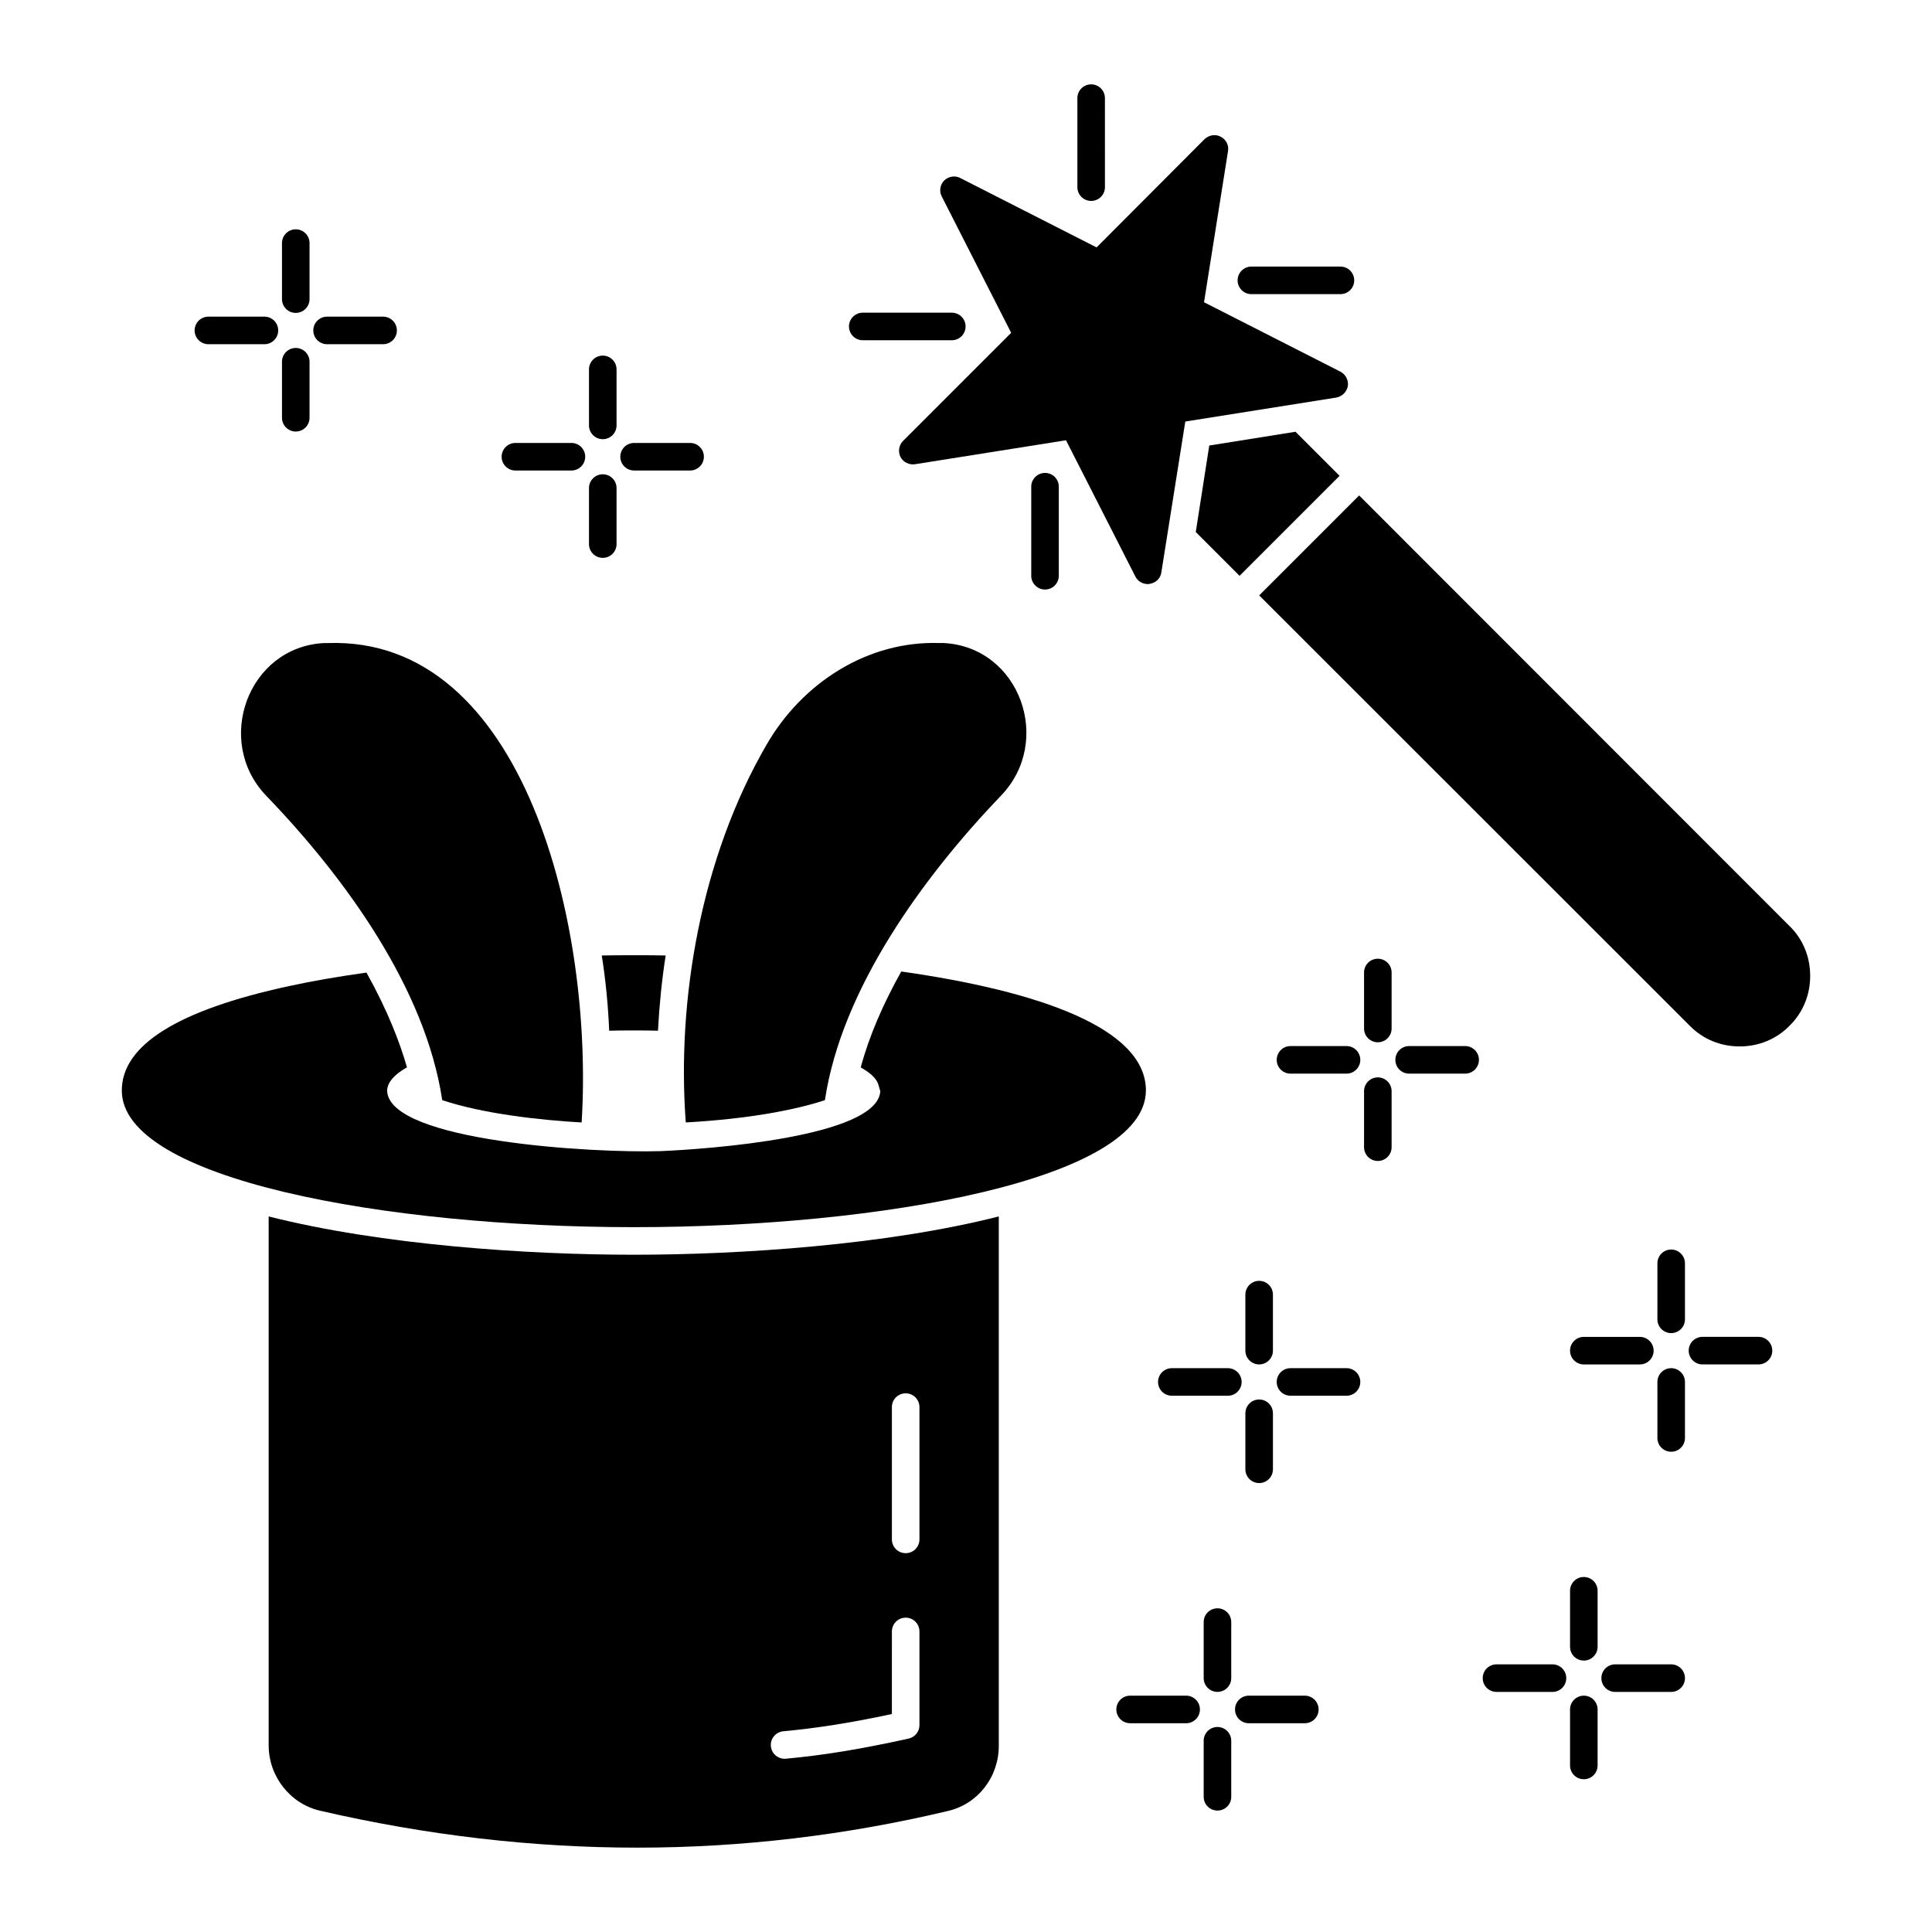 <?xml version="1.0" encoding="UTF-8"?>
<!-- Uploaded to: ICON Repo, www.iconrepo.com, Generator: ICON Repo Mixer Tools -->
<svg fill="#000000" width="800px" height="800px" version="1.1" viewBox="144 144 512 512" xmlns="http://www.w3.org/2000/svg">
 <g>
  <path d="m509.14 429.52c-2.019 0-3.652 1.633-3.652 3.652v14.844c0 2.019 1.633 3.652 3.652 3.652s3.652-1.633 3.652-3.652v-14.844c0-2.019-1.633-3.652-3.652-3.652z"/>
  <path d="m509.14 398.07c-2.019 0-3.652 1.633-3.652 3.652v14.844c0 2.019 1.633 3.652 3.652 3.652s3.652-1.633 3.652-3.652v-14.844c0-2.019-1.633-3.652-3.652-3.652z"/>
  <path d="m500.84 421.22h-14.844c-2.019 0-3.652 1.633-3.652 3.652 0 2.019 1.633 3.652 3.652 3.652h14.844c2.019 0 3.652-1.633 3.652-3.652 0-2.019-1.633-3.652-3.652-3.652z"/>
  <path d="m532.28 421.22h-14.844c-2.019 0-3.652 1.633-3.652 3.652 0 2.019 1.633 3.652 3.652 3.652h14.844c2.019 0 3.652-1.633 3.652-3.652 0-2.019-1.633-3.652-3.652-3.652z"/>
  <path d="m563.73 593.37c-2.019 0-3.652 1.633-3.652 3.652v14.844c0 2.019 1.633 3.652 3.652 3.652s3.652-1.633 3.652-3.652v-14.844c0-2.019-1.633-3.652-3.652-3.652z"/>
  <path d="m563.73 561.92c-2.019 0-3.652 1.633-3.652 3.652v14.844c0 2.019 1.633 3.652 3.652 3.652s3.652-1.633 3.652-3.652v-14.844c0-2.019-1.633-3.652-3.652-3.652z"/>
  <path d="m555.43 585.07h-14.844c-2.019 0-3.652 1.633-3.652 3.652s1.633 3.652 3.652 3.652h14.844c2.016 0 3.648-1.633 3.648-3.652-0.004-2.019-1.637-3.652-3.648-3.652z"/>
  <path d="m586.88 585.07h-14.844c-2.019 0-3.652 1.633-3.652 3.652s1.633 3.652 3.652 3.652h14.844c2.019 0 3.652-1.633 3.652-3.652-0.004-2.019-1.637-3.652-3.652-3.652z"/>
  <path d="m466.64 601.67c-2.019 0-3.652 1.633-3.652 3.652v14.844c0 2.019 1.633 3.652 3.652 3.652s3.652-1.633 3.652-3.652v-14.844c-0.004-2.019-1.637-3.652-3.652-3.652z"/>
  <path d="m466.64 570.22c-2.019 0-3.652 1.633-3.652 3.652v14.844c0 2.019 1.633 3.652 3.652 3.652s3.652-1.633 3.652-3.652v-14.844c-0.004-2.019-1.637-3.652-3.652-3.652z"/>
  <path d="m458.34 593.37h-14.844c-2.019 0-3.652 1.633-3.652 3.652s1.633 3.652 3.652 3.652h14.844c2.019 0 3.652-1.633 3.652-3.652s-1.633-3.652-3.652-3.652z"/>
  <path d="m489.79 593.37h-14.844c-2.019 0-3.652 1.633-3.652 3.652s1.633 3.652 3.652 3.652h14.844c2.019 0 3.652-1.633 3.652-3.652s-1.633-3.652-3.652-3.652z"/>
  <path d="m586.88 506.58c-2.019 0-3.652 1.633-3.652 3.652v14.844c0 2.019 1.633 3.652 3.652 3.652 2.019 0 3.652-1.633 3.652-3.652v-14.844c-0.004-2.019-1.637-3.652-3.652-3.652z"/>
  <path d="m586.88 475.14c-2.019 0-3.652 1.633-3.652 3.652v14.844c0 2.019 1.633 3.652 3.652 3.652 2.019 0 3.652-1.633 3.652-3.652v-14.844c-0.004-2.019-1.637-3.652-3.652-3.652z"/>
  <path d="m563.73 505.59h14.844c2.019 0 3.652-1.633 3.652-3.652 0-2.019-1.633-3.652-3.652-3.652h-14.844c-2.019 0-3.652 1.633-3.652 3.652 0.004 2.019 1.637 3.652 3.652 3.652z"/>
  <path d="m610.02 498.28h-14.844c-2.019 0-3.652 1.633-3.652 3.652 0 2.019 1.633 3.652 3.652 3.652h14.844c2.019 0 3.652-1.633 3.652-3.652-0.004-2.019-1.637-3.652-3.652-3.652z"/>
  <path d="m477.69 514.88c-2.019 0-3.652 1.633-3.652 3.652v14.844c0 2.019 1.633 3.652 3.652 3.652 2.019 0 3.652-1.633 3.652-3.652v-14.844c0-2.019-1.633-3.652-3.652-3.652z"/>
  <path d="m481.34 487.09c0-2.019-1.633-3.652-3.652-3.652-2.019 0-3.652 1.633-3.652 3.652v14.844c0 2.019 1.633 3.652 3.652 3.652 2.019 0 3.652-1.633 3.652-3.652z"/>
  <path d="m469.39 506.58h-14.844c-2.019 0-3.652 1.633-3.652 3.652s1.633 3.652 3.652 3.652h14.844c2.019 0 3.652-1.633 3.652-3.652s-1.633-3.652-3.652-3.652z"/>
  <path d="m500.84 506.58h-14.844c-2.019 0-3.652 1.633-3.652 3.652s1.633 3.652 3.652 3.652h14.844c2.019 0 3.652-1.633 3.652-3.652s-1.633-3.652-3.652-3.652z"/>
  <path d="m303.74 291.84c2.019 0 3.652-1.633 3.652-3.652v-14.844c0-2.019-1.633-3.652-3.652-3.652-2.019 0-3.652 1.633-3.652 3.652v14.844c0 2.019 1.633 3.652 3.652 3.652z"/>
  <path d="m303.74 260.39c2.019 0 3.652-1.633 3.652-3.652v-14.844c0-2.019-1.633-3.652-3.652-3.652-2.019 0-3.652 1.633-3.652 3.652v14.844c0 2.019 1.633 3.652 3.652 3.652z"/>
  <path d="m280.59 268.69h14.844c2.019 0 3.652-1.633 3.652-3.652 0-2.019-1.633-3.652-3.652-3.652l-14.844 0.004c-2.019 0-3.652 1.633-3.652 3.652 0.004 2.016 1.637 3.648 3.652 3.648z"/>
  <path d="m312.04 268.69h14.844c2.019 0 3.652-1.633 3.652-3.652 0-2.019-1.633-3.652-3.652-3.652h-14.844c-2.019 0-3.652 1.633-3.652 3.652 0.004 2.019 1.637 3.652 3.652 3.652z"/>
  <path d="m222.38 258.36c2.019 0 3.652-1.633 3.652-3.652v-14.844c0-2.019-1.633-3.652-3.652-3.652-2.019 0-3.652 1.633-3.652 3.652v14.844c0 2.019 1.633 3.652 3.652 3.652z"/>
  <path d="m222.38 226.92c2.019 0 3.652-1.633 3.652-3.652v-14.844c0-2.019-1.633-3.652-3.652-3.652-2.019 0-3.652 1.633-3.652 3.652v14.844c0 2.019 1.633 3.652 3.652 3.652z"/>
  <path d="m199.23 235.22h14.844c2.019 0 3.652-1.633 3.652-3.652 0-2.019-1.633-3.652-3.652-3.652h-14.844c-2.019 0-3.652 1.633-3.652 3.652 0 2.019 1.633 3.652 3.652 3.652z"/>
  <path d="m230.68 235.22h14.844c2.019 0 3.652-1.633 3.652-3.652 0-2.019-1.633-3.652-3.652-3.652h-14.844c-2.019 0-3.652 1.633-3.652 3.652 0 2.019 1.633 3.652 3.652 3.652z"/>
  <path d="m417.29 272.98v23.602c0 2.019 1.633 3.652 3.652 3.652 2.019 0 3.652-1.633 3.652-3.652v-23.602c0-2.019-1.633-3.652-3.652-3.652-2.019 0.004-3.652 1.637-3.652 3.652z"/>
  <path d="m475.63 221.95h23.598c2.019 0 3.652-1.633 3.652-3.652s-1.633-3.652-3.652-3.652h-23.598c-2.019 0-3.652 1.633-3.652 3.652s1.633 3.652 3.652 3.652z"/>
  <path d="m433.17 197.25c2.019 0 3.652-1.633 3.652-3.652l-0.004-23.594c0-2.019-1.633-3.652-3.652-3.652-2.019 0-3.652 1.633-3.652 3.652v23.594c0.004 2.019 1.637 3.652 3.656 3.652z"/>
  <path d="m372.64 234.17h23.598c2.019 0 3.652-1.633 3.652-3.652s-1.633-3.652-3.652-3.652h-23.598c-2.019 0-3.652 1.633-3.652 3.652 0.004 2.019 1.637 3.652 3.652 3.652z"/>
  <path d="m411.97 232.2-28.621 28.621c-1.168 1.168-1.387 2.848-0.73 4.234 0.73 1.461 2.336 2.191 3.871 1.973l40.012-6.352 18.398 36.141c0.656 1.242 1.898 1.973 3.285 1.973 0.145 0 0.367 0 0.512-0.074 1.605-0.219 2.848-1.461 3.066-2.992l6.352-40.012 40.012-6.352c1.535-0.293 2.773-1.461 3.066-3.066 0.223-1.535-0.582-3.07-1.969-3.797l-36.145-18.398 6.352-40.012c0.293-1.605-0.512-3.141-1.973-3.871-1.387-0.73-3.066-0.438-4.234 0.656l-28.621 28.695-36.145-18.398c-1.387-0.73-3.066-0.438-4.234 0.656-1.094 1.094-1.387 2.848-0.656 4.234z"/>
  <path d="m487.32 258.42-22.852 3.648-3.578 22.926 11.609 11.609 26.504-26.504z"/>
  <path d="m618.24 389.41-114.05-114.11-26.492 26.488 114.11 114.05c3.504 3.578 8.18 5.477 13.215 5.477 5.039 0 9.711-1.898 13.215-5.477 3.578-3.504 5.477-8.18 5.477-13.215 0.004-5.035-1.895-9.711-5.473-13.215z"/>
  <path d="m325.74 441.46c17.012-0.949 29.426-3.43 36.871-5.914 4.426-29.535 26.09-59.227 46.656-80.684 13.945-14.457 4.965-39.355-15.113-40.449h-1.168c-18.984-0.656-36.434 10.516-45.926 27.09-17.312 29.918-23.754 67.512-21.32 99.957z"/>
  <path d="m229.8 314.42c-20.078 1.094-29.133 25.992-15.262 40.449 20.887 21.668 42.219 51.062 46.656 80.684 10.75 3.582 25.629 5.269 36.945 5.914 3.234-51.746-14.988-128.85-67.246-127.05z"/>
  <path d="m215.2 466.37v140.19c0 8.18 5.695 15.48 13.652 17.305 28.109 6.496 56.223 9.781 84.043 9.781 27.746 0 55.273-3.285 82.289-9.711 7.957-1.824 13.508-8.98 13.508-17.305v-140.26c-29.938 7.594-68.562 10.148-96.746 10.148s-66.738-2.555-96.746-10.148zm165.16 50.527c0-2.019 1.633-3.652 3.652-3.652s3.652 1.633 3.652 3.652v35.059c0 2.019-1.633 3.652-3.652 3.652s-3.652-1.633-3.652-3.652zm-28.773 85.906c8.969-0.828 17.711-2.211 28.77-4.57l0.004-21.883c0-2.019 1.633-3.652 3.652-3.652s3.652 1.633 3.652 3.652v24.828c0 1.711-1.191 3.195-2.867 3.566-12.758 2.809-22.484 4.406-32.535 5.332-0.113 0.008-0.227 0.016-0.34 0.016-1.863 0-3.457-1.418-3.633-3.316-0.188-2.012 1.289-3.785 3.297-3.973z"/>
  <path d="m305.44 417.15c2.926-0.102 9.965-0.102 12.926 0 0.363-6.719 1.023-13.438 2.043-19.934-3.812-0.105-12.961-0.098-16.938 0 1.02 6.426 1.68 13.07 1.969 19.934z"/>
  <path d="m447.68 433c0-16.5-28.332-26.359-64.84-31.543-4.891 8.762-8.543 17.23-10.734 25.41 5.188 2.996 4.516 4.734 5.184 6.277-0.645 12.219-46.051 15.41-58.266 15.918-17.668 0.551-71.727-2.547-72.43-15.918v-0.074-0.074c0.074-2.191 1.973-4.309 5.258-6.133-1.898-6.644-5.109-15.039-10.734-25.117-7.301 1.023-14.164 2.191-20.516 3.578-29.426 6.352-44.32 15.625-44.32 27.672 0 23.512 69.875 36.215 135.66 36.215 65.785 0.008 135.73-12.699 135.73-36.211z"/>
 </g>
</svg>